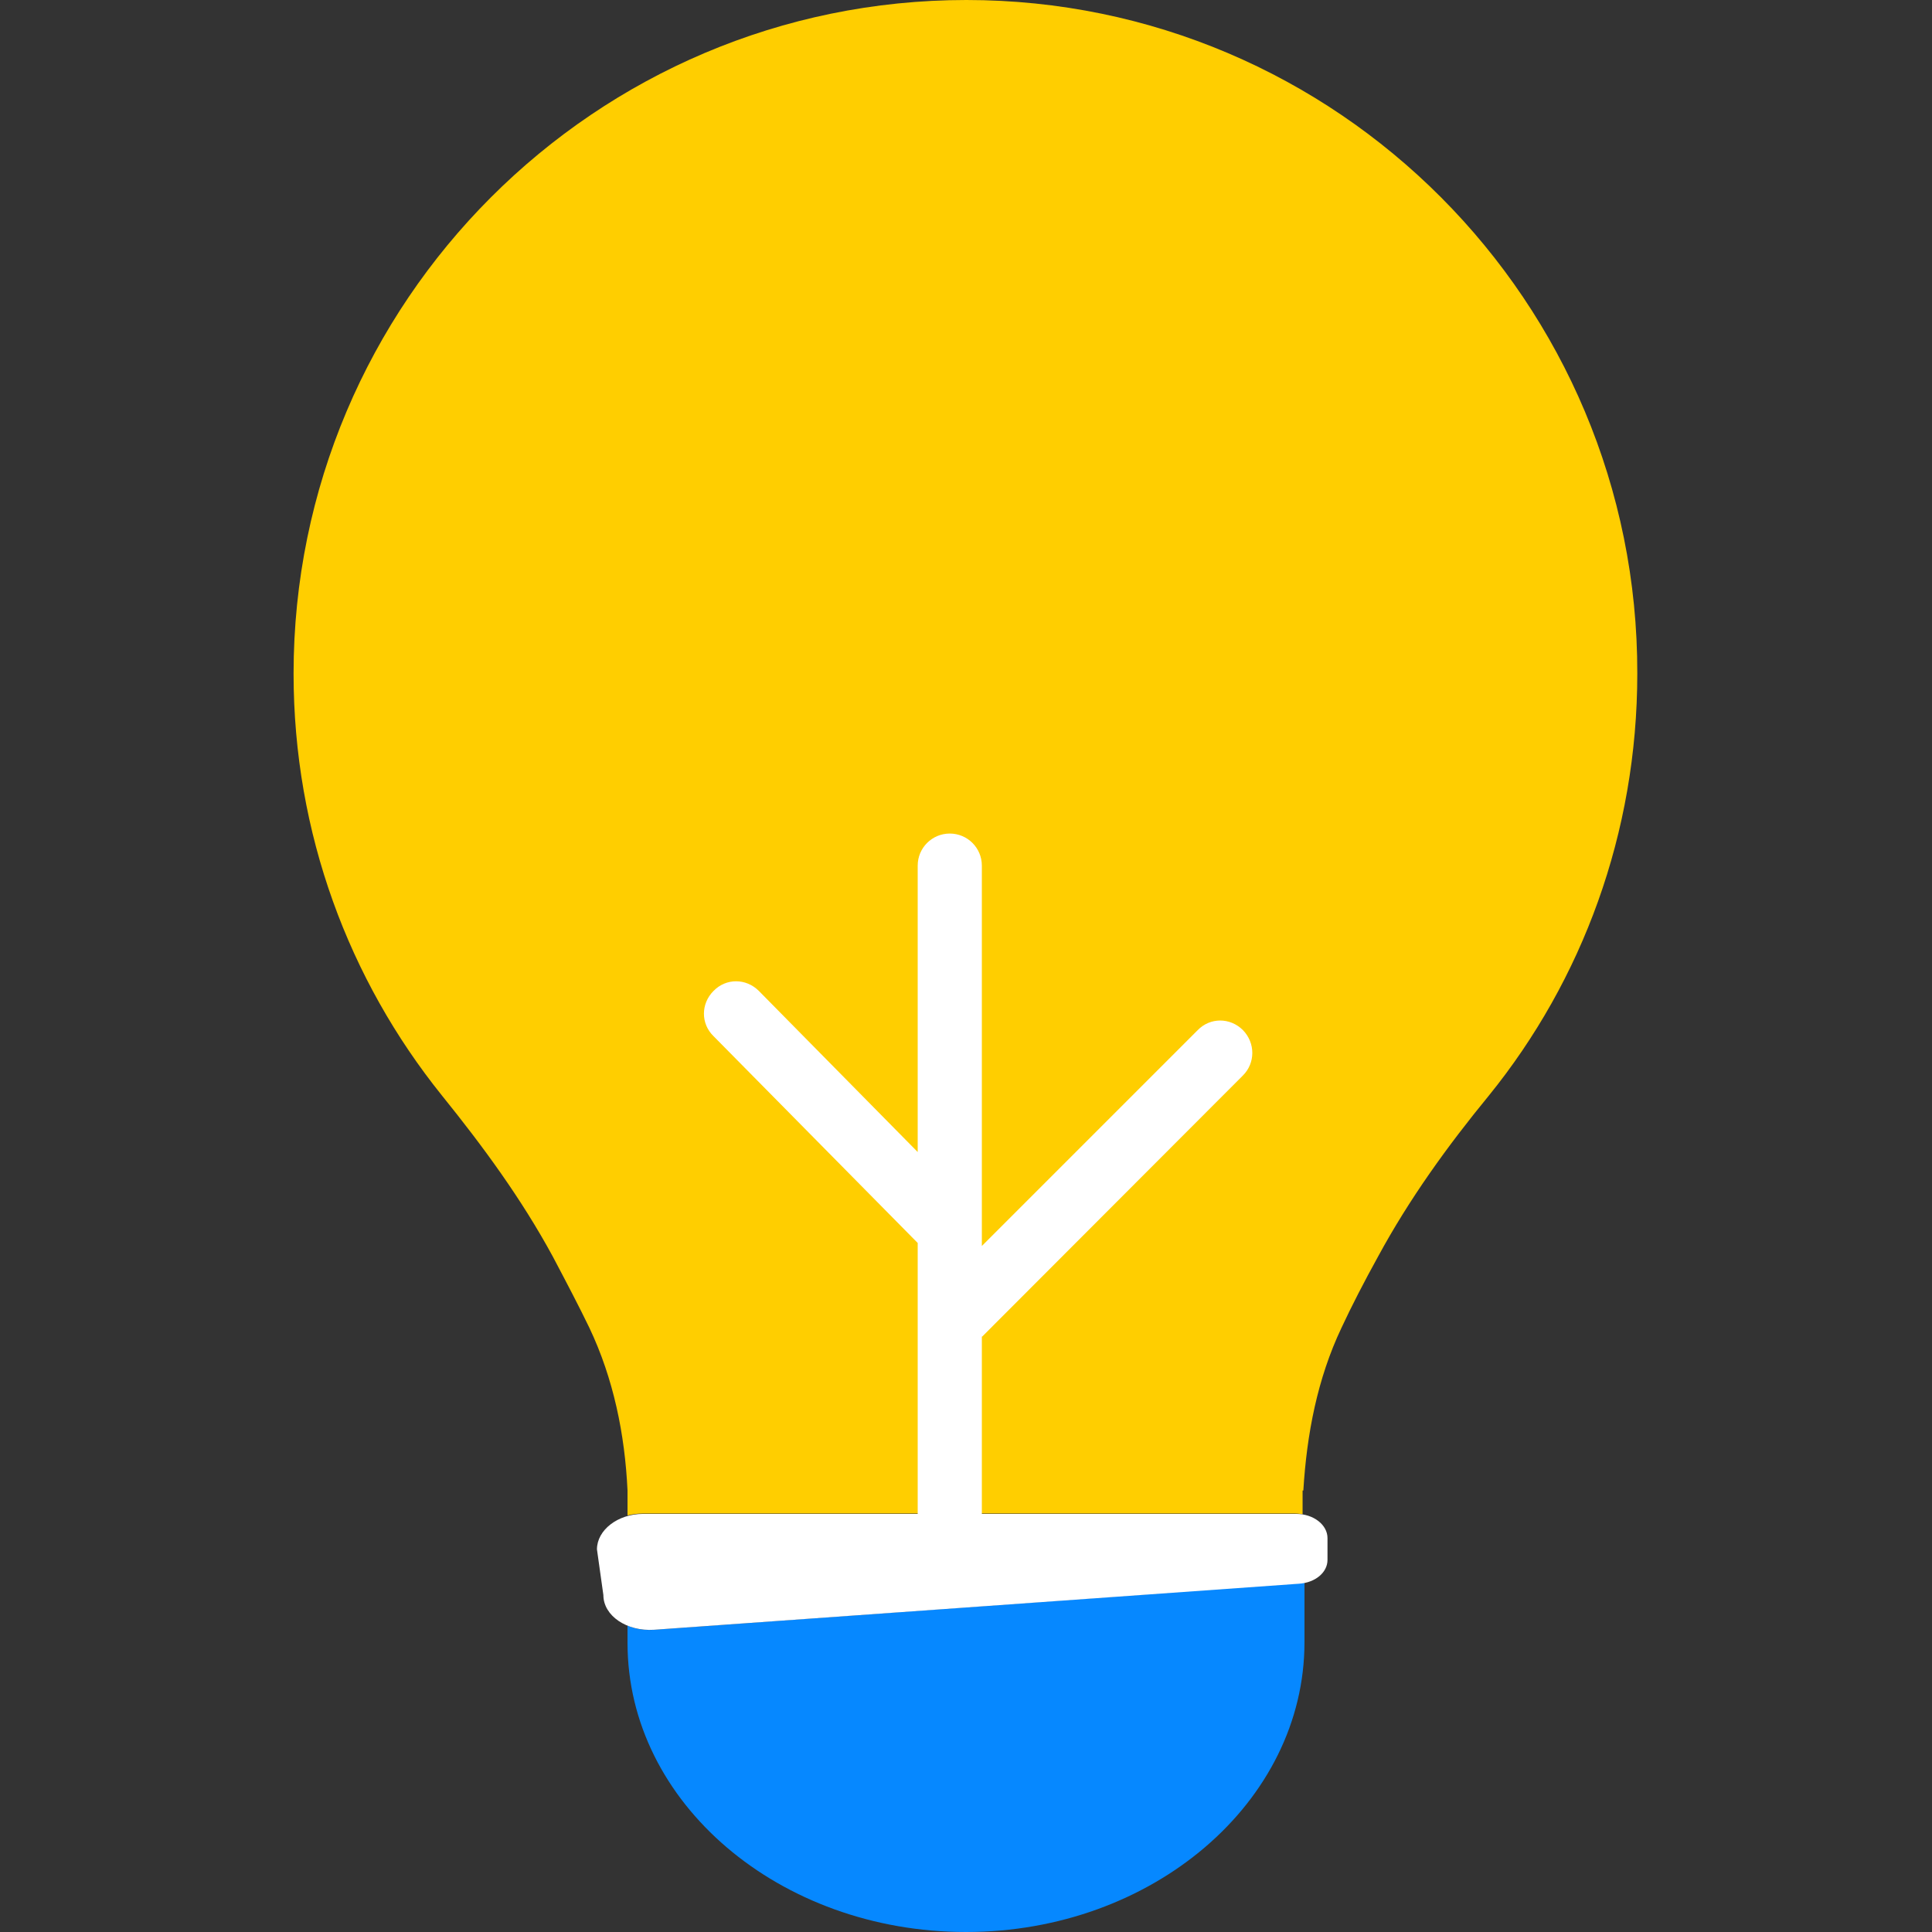 <?xml version="1.0" encoding="UTF-8"?>
<svg xmlns="http://www.w3.org/2000/svg" xmlns:xlink="http://www.w3.org/1999/xlink" version="1.1" id="Layer_1" x="0px" y="0px" viewBox="0 0 512 512" style="enable-background:new 0 0 512 512;" xml:space="preserve">
<rect x="0" y="0" width="512" height="512" fill="#333333" stroke="none"/>
<style type="text/css">
	.st0{fill:#0688FF;}
	.st1{fill:#FFCE00;}
	.st2{fill:#FFFFFF;}
	.st3{fill:none;}
</style>
<g>
	<g>
		<path class="st0" d="M173.4,431.9c-2.6,0.2-5-0.2-7.1-1.1v4.6c0,42.4,40.3,76.6,89.7,76.6s89.7-34.4,89.7-76.8v-15.8    c-0.4,0.1-0.9,0.2-1.4,0.2L173.4,431.9z"></path>
	</g>
	<g>
		<path class="st1" d="M256.1,0C157.8,0,77.8,80,77.8,178.5c0,42.4,14.7,81.2,39.3,111.8c10.9,13.5,21.1,27.4,29.4,42.7    c3.7,7,7,13.3,9.7,18.9c6.4,13.5,9.4,28.2,10.1,43.1v6.6c1.2-0.3,2.6-0.5,3.9-0.5h173.1c0.7,0,1.3,0.1,1.9,0.2V395h0.2    c0.9-14.9,3.7-29.6,10.1-43.1c2.7-5.8,6-12.2,9.7-18.9c8.3-15.3,18.4-29.3,29.4-42.7c24.7-30.5,39.3-69.5,39.3-111.8    C434.1,80,354.3,0,256.1,0z"></path>
	</g>
	<g>
		<path class="st2" d="M260.3,354.2l69.1-69.2c3.3-3.3,3.3-8.6,0-12c-3.4-3.4-8.7-3.4-12,0l-57.2,57.2V229.4c0-4.7-3.8-8.5-8.5-8.5    c-4.7,0-8.5,3.8-8.5,8.5v75.9l-42.1-42.7c-3.4-3.4-8.7-3.4-12,0c-3.4,3.4-3.4,8.7,0,12l54.1,54.8v71.9h17V354.2z"></path>
		<path class="st2" d="M344.3,419.7l-170.9,12.2c-7.3,0.5-13.5-3.7-13.5-9.2l-1.7-12.1c0-5.1,5.5-9.4,12.2-9.4h173.1    c4.6,0,8.3,2.9,8.3,6.4v5.8C351.8,416.7,348.6,419.4,344.3,419.7z"></path>
	</g>
</g>
<rect y="0" class="st3" width="512" height="512"></rect>
</svg>

